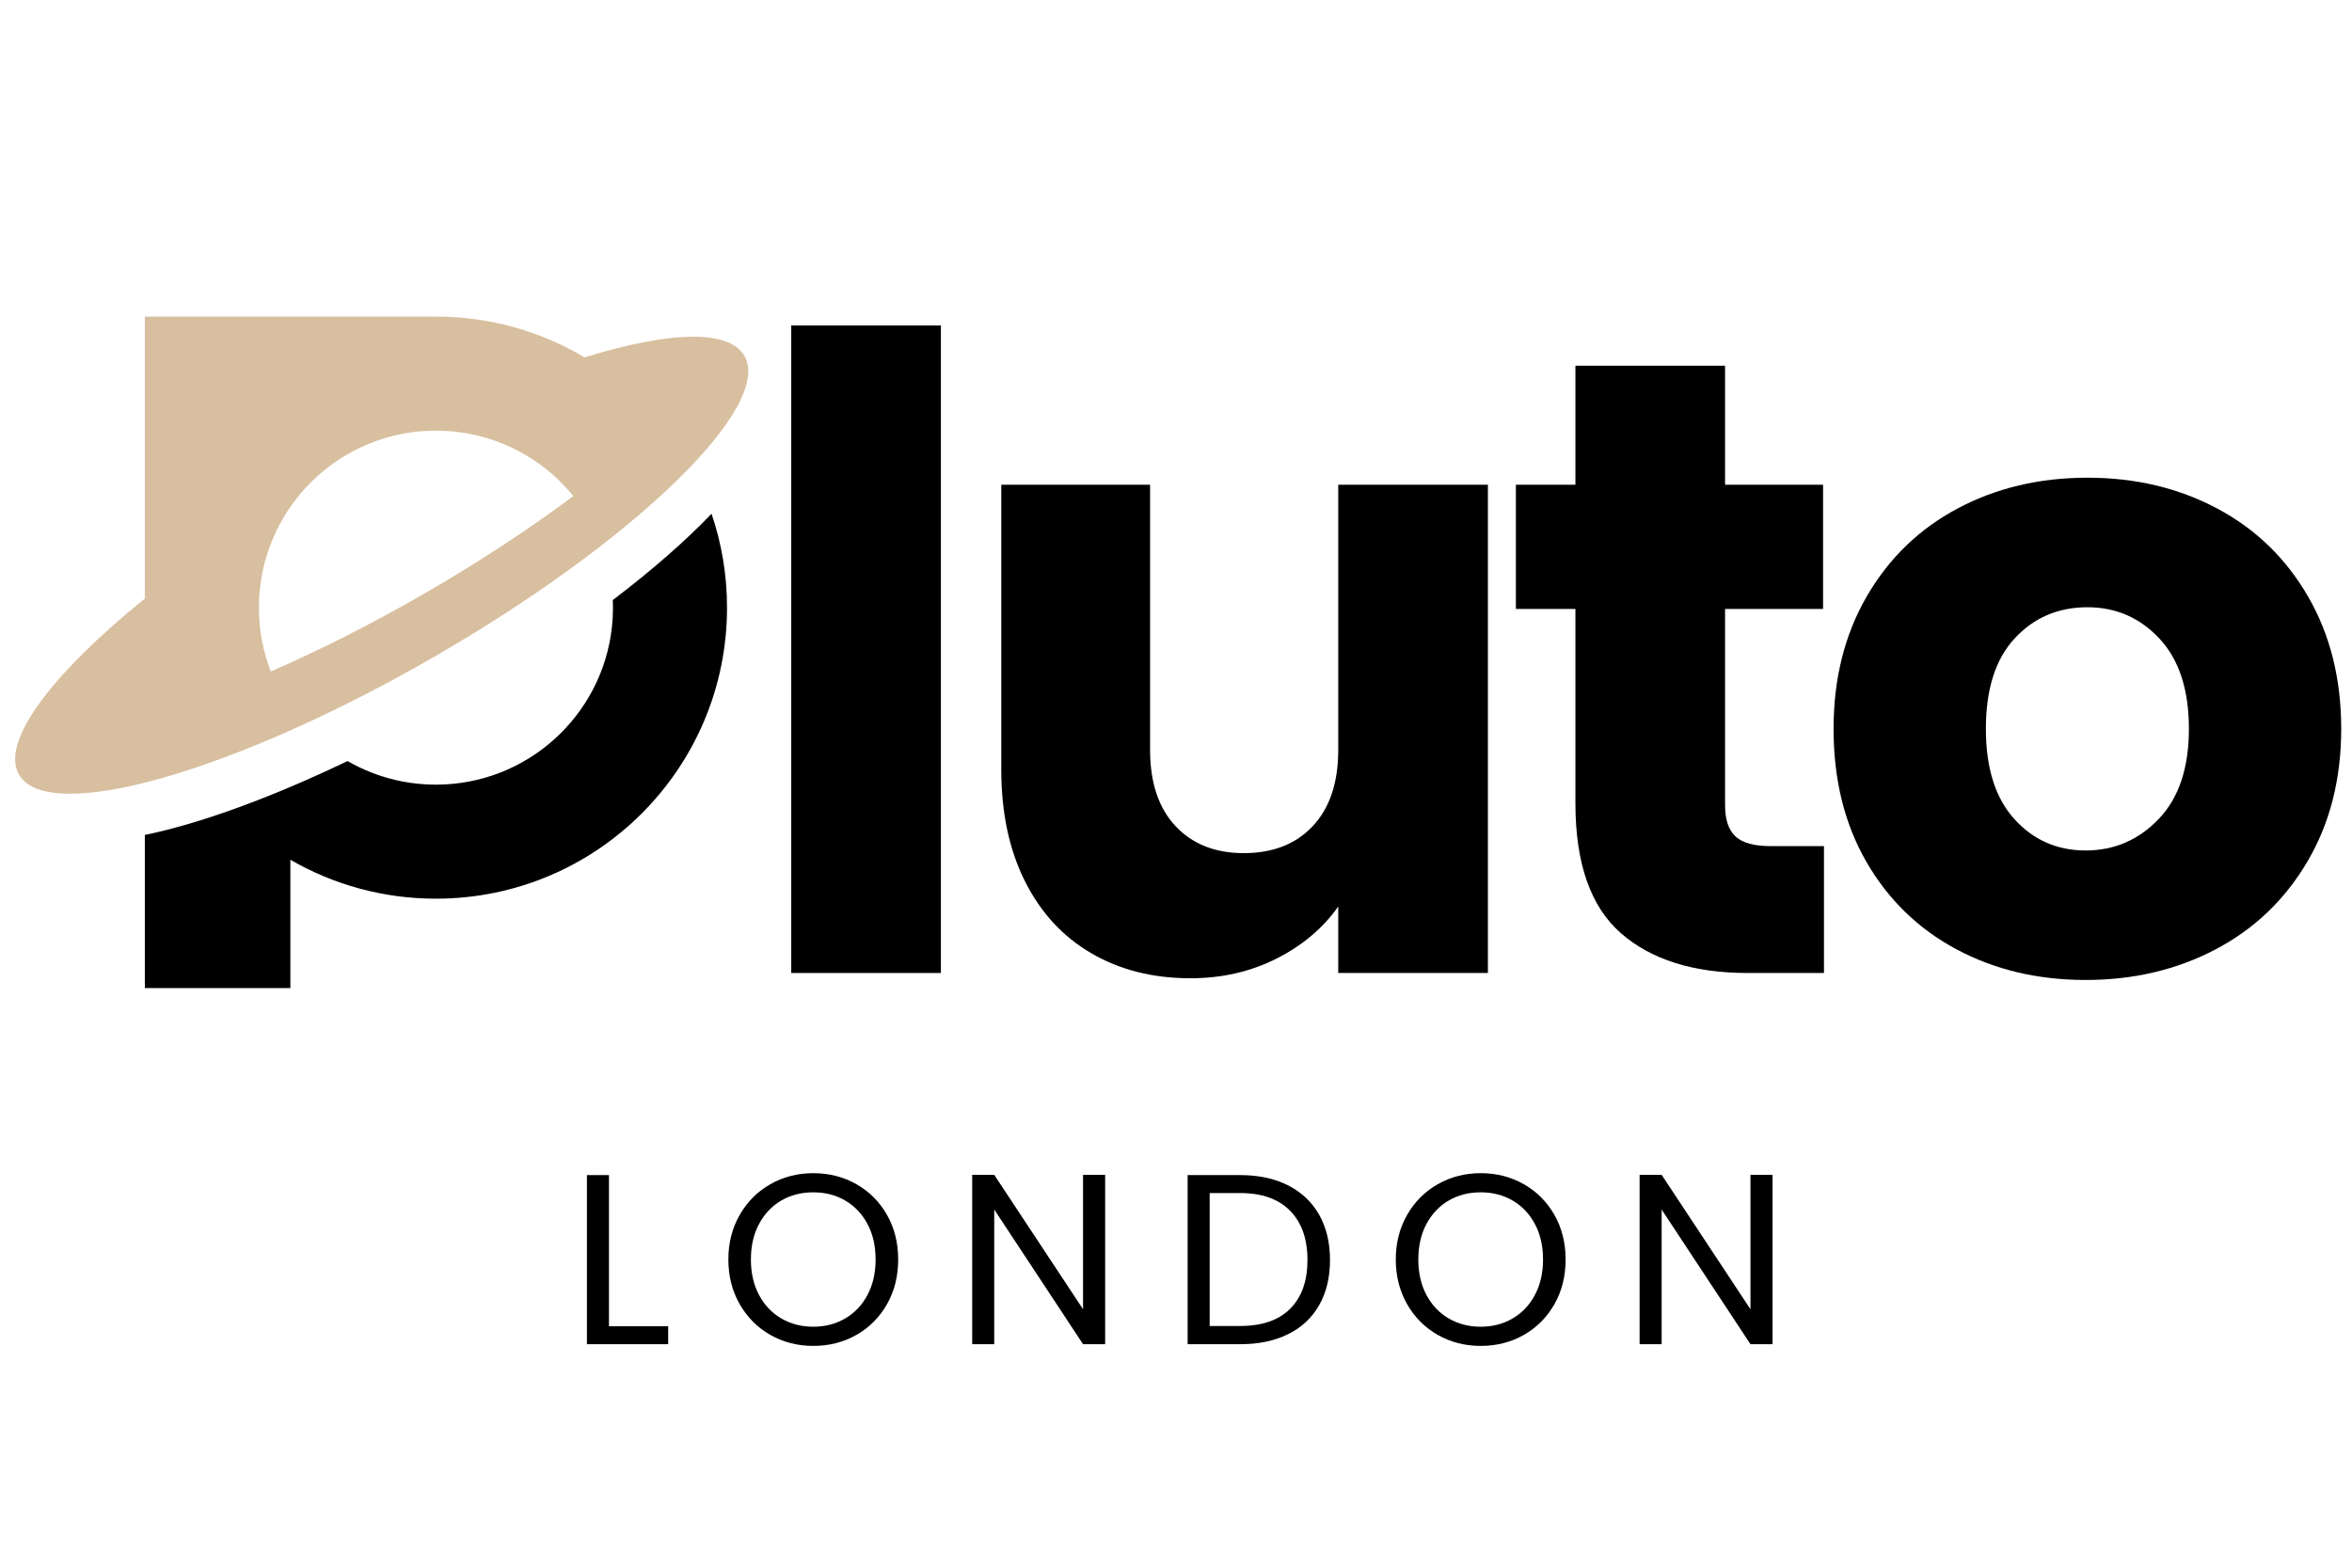 <svg version="1.0" preserveAspectRatio="xMidYMid meet" height="800" viewBox="0 0 900 600" zoomAndPan="magnify" width="1200" xmlns:xlink="http://www.w3.org/1999/xlink" xmlns="http://www.w3.org/2000/svg"><defs><g></g><clipPath id="cf127e01bf"><path clip-rule="nonzero" d="M 50 177 L 274 177 L 274 359.801 L 50 359.801 Z M 50 177"></path></clipPath><clipPath id="edd911144d"><path clip-rule="nonzero" d="M 0.762 102.102 L 282 102.102 L 282 285 L 0.762 285 Z M 0.762 102.102"></path></clipPath><clipPath id="7c60e1440d"><path clip-rule="nonzero" d="M 277 0.922 L 892.84 0.922 L 892.84 473 L 277 473 Z M 277 0.922"></path></clipPath><clipPath id="043f5a9502"><rect height="473" y="0" width="616" x="0"></rect></clipPath><clipPath id="2342a30d2b"><rect height="531" y="0" width="893" x="0"></rect></clipPath></defs><g transform="matrix(1, 0, 0, 1, 5, 19)"><g clip-path="url(#2342a30d2b)"><g clip-path="url(#cf127e01bf)"><path fill-rule="evenodd" fill-opacity="1" d="M 50.426 300.559 C 71.277 296.27 98.352 286.496 127.992 272.277 C 130.953 273.988 134.051 275.477 137.281 276.73 C 144.883 279.691 153.16 281.309 161.816 281.309 C 196.691 281.309 225.418 254.949 229.148 221.062 C 229.418 218.602 229.555 216.102 229.555 213.562 C 229.555 212.594 229.539 211.621 229.496 210.652 C 244.625 199.141 257.449 187.91 267.273 177.617 C 271.113 188.898 273.199 200.988 273.199 213.562 C 273.199 275.086 223.324 324.953 161.809 324.953 C 141.52 324.953 122.5 319.531 106.109 310.047 L 106.109 359.156 L 50.426 359.156 L 50.426 300.559" fill="#000000"></path></g><g clip-path="url(#edd911144d)"><path fill-rule="evenodd" fill-opacity="1" d="M 214.402 170.855 C 204.062 158.152 189.215 149.254 172.297 146.625 C 168.883 146.098 165.383 145.816 161.816 145.816 C 134.012 145.816 110.121 162.57 99.68 186.531 C 96.07 194.816 94.07 203.949 94.07 213.555 C 94.07 222.18 95.68 230.422 98.617 238.008 C 117.137 229.945 137.051 219.914 157.348 208.199 C 178.43 196.031 197.73 183.305 214.402 170.855 M 161.816 102.172 L 50.426 102.172 L 50.426 210.09 C 14.785 238.91 -4.957 264.945 2.27 277.461 C 13.426 296.781 84.602 276.566 161.254 232.312 C 237.906 188.062 291.004 136.52 279.848 117.199 C 273.879 106.855 250.703 107.852 218.699 117.789 C 202.047 107.867 182.602 102.172 161.816 102.172 Z M 161.816 102.172" fill="#d8bf9f"></path></g><g clip-path="url(#7c60e1440d)"><g transform="matrix(1, 0, 0, 1, 277, -0)"><g clip-path="url(#043f5a9502)"><g fill-opacity="1" fill="#000000"><g transform="translate(0.006, 353.393)"><g><path d="M 78.031 -247.828 L 78.031 0 L 20.766 0 L 20.766 -247.828 Z M 78.031 -247.828"></path></g></g></g><g fill-opacity="1" fill="#000000"><g transform="translate(82.053, 353.393)"><g><path d="M 205.297 -186.875 L 205.297 0 L 148.031 0 L 148.031 -25.453 C 142.227 -17.191 134.359 -10.547 124.422 -5.516 C 114.484 -0.492 103.484 2.016 91.422 2.016 C 77.141 2.016 64.523 -1.164 53.578 -7.531 C 42.641 -13.895 34.156 -23.102 28.125 -35.156 C 22.102 -47.219 19.094 -61.398 19.094 -77.703 L 19.094 -186.875 L 76.031 -186.875 L 76.031 -85.406 C 76.031 -72.895 79.266 -63.176 85.734 -56.25 C 92.211 -49.332 100.922 -45.875 111.859 -45.875 C 123.023 -45.875 131.844 -49.332 138.312 -56.25 C 144.789 -63.176 148.031 -72.895 148.031 -85.406 L 148.031 -186.875 Z M 205.297 -186.875"></path></g></g></g><g fill-opacity="1" fill="#000000"><g transform="translate(291.026, 353.393)"><g><path d="M 124.922 -48.562 L 124.922 0 L 95.781 0 C 75.02 0 58.832 -5.078 47.219 -15.234 C 35.613 -25.391 29.812 -41.969 29.812 -64.969 L 29.812 -139.328 L 7.031 -139.328 L 7.031 -186.875 L 29.812 -186.875 L 29.812 -232.422 L 87.078 -232.422 L 87.078 -186.875 L 124.578 -186.875 L 124.578 -139.328 L 87.078 -139.328 L 87.078 -64.297 C 87.078 -58.711 88.414 -54.691 91.094 -52.234 C 93.77 -49.785 98.234 -48.562 104.484 -48.562 Z M 124.922 -48.562"></path></g></g></g><g fill-opacity="1" fill="#000000"><g transform="translate(410.247, 353.393)"><g><path d="M 105.828 2.672 C 87.523 2.672 71.062 -1.234 56.438 -9.047 C 41.812 -16.859 30.312 -28.02 21.938 -42.531 C 13.562 -57.039 9.375 -74.008 9.375 -93.438 C 9.375 -112.633 13.613 -129.547 22.094 -144.172 C 30.582 -158.797 42.191 -170.016 56.922 -177.828 C 71.66 -185.648 88.188 -189.562 106.5 -189.562 C 124.812 -189.562 141.332 -185.648 156.062 -177.828 C 170.801 -170.016 182.41 -158.797 190.891 -144.172 C 199.379 -129.547 203.625 -112.633 203.625 -93.438 C 203.625 -74.238 199.32 -57.328 190.719 -42.703 C 182.125 -28.078 170.406 -16.859 155.562 -9.047 C 140.719 -1.234 124.141 2.672 105.828 2.672 Z M 105.828 -46.891 C 116.766 -46.891 126.082 -50.906 133.781 -58.938 C 141.488 -66.977 145.344 -78.477 145.344 -93.438 C 145.344 -108.395 141.602 -119.891 134.125 -127.922 C 126.645 -135.961 117.438 -139.984 106.5 -139.984 C 95.332 -139.984 86.066 -136.02 78.703 -128.094 C 71.336 -120.176 67.656 -108.625 67.656 -93.438 C 67.656 -78.477 71.281 -66.977 78.531 -58.938 C 85.789 -50.906 94.891 -46.891 105.828 -46.891 Z M 105.828 -46.891"></path></g></g></g></g></g></g><g fill-opacity="1" fill="#000000"><g transform="translate(212.429, 495.462)"><g><path d="M 15.594 -6.875 L 38.25 -6.875 L 38.25 0 L 7.156 0 L 7.156 -64.719 L 15.594 -64.719 Z M 15.594 -6.875"></path></g></g></g><g fill-opacity="1" fill="#000000"><g transform="translate(269.711, 495.462)"><g><path d="M 36.484 0.656 C 30.484 0.656 25.004 -0.75 20.047 -3.562 C 15.098 -6.383 11.188 -10.316 8.312 -15.359 C 5.438 -20.41 4 -26.094 4 -32.406 C 4 -38.719 5.438 -44.395 8.312 -49.438 C 11.188 -54.477 15.098 -58.406 20.047 -61.219 C 25.004 -64.039 30.484 -65.453 36.484 -65.453 C 42.555 -65.453 48.066 -64.039 53.016 -61.219 C 57.961 -58.406 61.859 -54.492 64.703 -49.484 C 67.555 -44.473 68.984 -38.781 68.984 -32.406 C 68.984 -26.031 67.555 -20.332 64.703 -15.312 C 61.859 -10.301 57.961 -6.383 53.016 -3.562 C 48.066 -0.75 42.555 0.656 36.484 0.656 Z M 36.484 -6.688 C 41.004 -6.688 45.07 -7.738 48.688 -9.844 C 52.312 -11.945 55.16 -14.945 57.234 -18.844 C 59.305 -22.75 60.344 -27.27 60.344 -32.406 C 60.344 -37.602 59.305 -42.133 57.234 -46 C 55.16 -49.875 52.328 -52.863 48.734 -54.969 C 45.148 -57.07 41.066 -58.125 36.484 -58.125 C 31.898 -58.125 27.812 -57.07 24.219 -54.969 C 20.633 -52.863 17.805 -49.875 15.734 -46 C 13.66 -42.133 12.625 -37.602 12.625 -32.406 C 12.625 -27.27 13.66 -22.75 15.734 -18.844 C 17.805 -14.945 20.648 -11.945 24.266 -9.844 C 27.891 -7.738 31.961 -6.688 36.484 -6.688 Z M 36.484 -6.688"></path></g></g></g><g fill-opacity="1" fill="#000000"><g transform="translate(359.854, 495.462)"><g><path d="M 58.031 0 L 49.578 0 L 15.594 -51.531 L 15.594 0 L 7.156 0 L 7.156 -64.812 L 15.594 -64.812 L 49.578 -13.375 L 49.578 -64.812 L 58.031 -64.812 Z M 58.031 0"></path></g></g></g><g fill-opacity="1" fill="#000000"><g transform="translate(442.292, 495.462)"><g><path d="M 27.297 -64.719 C 34.348 -64.719 40.457 -63.398 45.625 -60.766 C 50.801 -58.141 54.766 -54.379 57.516 -49.484 C 60.266 -44.598 61.641 -38.844 61.641 -32.219 C 61.641 -25.594 60.266 -19.848 57.516 -14.984 C 54.766 -10.129 50.801 -6.414 45.625 -3.844 C 40.457 -1.281 34.348 0 27.297 0 L 7.156 0 L 7.156 -64.719 Z M 27.297 -6.969 C 35.648 -6.969 42.023 -9.176 46.422 -13.594 C 50.816 -18.02 53.016 -24.227 53.016 -32.219 C 53.016 -40.258 50.801 -46.539 46.375 -51.062 C 41.945 -55.582 35.586 -57.844 27.297 -57.844 L 15.594 -57.844 L 15.594 -6.969 Z M 27.297 -6.969"></path></g></g></g><g fill-opacity="1" fill="#000000"><g transform="translate(525.101, 495.462)"><g><path d="M 36.484 0.656 C 30.484 0.656 25.004 -0.75 20.047 -3.562 C 15.098 -6.383 11.188 -10.316 8.312 -15.359 C 5.438 -20.41 4 -26.094 4 -32.406 C 4 -38.719 5.438 -44.395 8.312 -49.438 C 11.188 -54.477 15.098 -58.406 20.047 -61.219 C 25.004 -64.039 30.484 -65.453 36.484 -65.453 C 42.555 -65.453 48.066 -64.039 53.016 -61.219 C 57.961 -58.406 61.859 -54.492 64.703 -49.484 C 67.555 -44.473 68.984 -38.781 68.984 -32.406 C 68.984 -26.031 67.555 -20.332 64.703 -15.312 C 61.859 -10.301 57.961 -6.383 53.016 -3.562 C 48.066 -0.75 42.555 0.656 36.484 0.656 Z M 36.484 -6.688 C 41.004 -6.688 45.07 -7.738 48.688 -9.844 C 52.312 -11.945 55.16 -14.945 57.234 -18.844 C 59.305 -22.75 60.344 -27.27 60.344 -32.406 C 60.344 -37.602 59.305 -42.133 57.234 -46 C 55.16 -49.875 52.328 -52.863 48.734 -54.969 C 45.148 -57.07 41.066 -58.125 36.484 -58.125 C 31.898 -58.125 27.812 -57.07 24.219 -54.969 C 20.633 -52.863 17.805 -49.875 15.734 -46 C 13.66 -42.133 12.625 -37.602 12.625 -32.406 C 12.625 -27.27 13.66 -22.75 15.734 -18.844 C 17.805 -14.945 20.648 -11.945 24.266 -9.844 C 27.891 -7.738 31.961 -6.688 36.484 -6.688 Z M 36.484 -6.688"></path></g></g></g><g fill-opacity="1" fill="#000000"><g transform="translate(615.243, 495.462)"><g><path d="M 58.031 0 L 49.578 0 L 15.594 -51.531 L 15.594 0 L 7.156 0 L 7.156 -64.812 L 15.594 -64.812 L 49.578 -13.375 L 49.578 -64.812 L 58.031 -64.812 Z M 58.031 0"></path></g></g></g></g></g></svg>